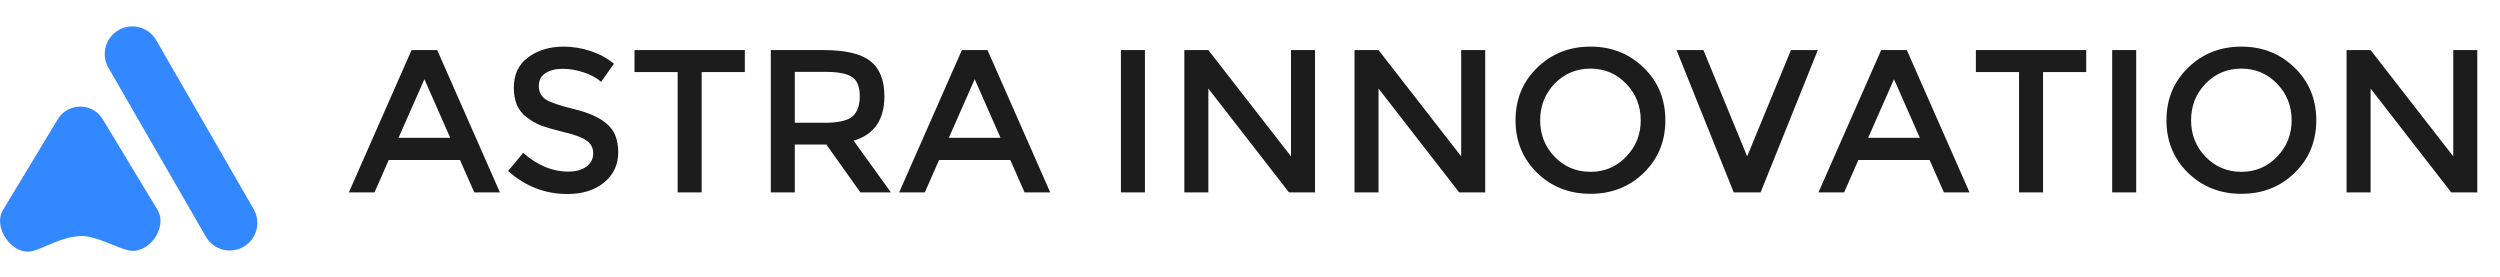 <svg width="1228" height="136" viewBox="0 0 1228 136" fill="none" xmlns="http://www.w3.org/2000/svg">
<path d="M28.361 58.602L1.478 103.113C-3.732 111.736 6.004 125.649 15.804 123.335C21.984 121.874 30.244 116.11 40.103 115.933C47.117 115.809 57.274 121.724 63.171 122.983C73.019 125.083 82.582 111.739 77.373 103.113L50.49 58.602C45.46 50.273 33.388 50.273 28.358 58.602H28.361Z" fill="#3488FF"/>
<path d="M76.73 19.744C72.989 13.258 64.702 11.035 58.221 14.78C51.74 18.525 49.52 26.819 53.262 33.304L101.114 116.256C104.856 122.742 113.143 124.964 119.624 121.219C126.104 117.475 128.325 109.181 124.583 102.695L76.73 19.744Z" fill="#3488FF"/>
<path d="M190.958 78.6L183.958 94.5H171.358L202.158 24.6H214.758L245.558 94.5H232.958L225.958 78.6H190.958ZM221.158 67.7L208.458 38.9L195.758 67.7H221.158ZM276.377 33.8C272.977 33.8 270.177 34.5 267.977 35.9C265.777 37.3 264.677 39.433 264.677 42.3C264.677 45.1 265.777 47.267 267.977 48.8C270.177 50.267 274.843 51.867 281.977 53.6C289.177 55.333 294.577 57.767 298.177 60.9C301.843 64.033 303.677 68.667 303.677 74.8C303.677 80.867 301.377 85.8 296.777 89.6C292.177 93.4 286.143 95.3 278.677 95.3C267.743 95.3 258.043 91.533 249.577 84L256.977 75.1C264.043 81.233 271.377 84.3 278.977 84.3C282.777 84.3 285.777 83.5 287.977 81.9C290.243 80.233 291.377 78.067 291.377 75.4C291.377 72.667 290.31 70.567 288.177 69.1C286.11 67.567 282.51 66.2 277.377 65C272.243 63.733 268.343 62.6 265.677 61.6C263.01 60.533 260.643 59.167 258.577 57.5C254.443 54.367 252.377 49.567 252.377 43.1C252.377 36.633 254.71 31.667 259.377 28.2C264.11 24.667 269.943 22.9 276.877 22.9C281.343 22.9 285.777 23.633 290.177 25.1C294.577 26.567 298.377 28.633 301.577 31.3L295.277 40.2C293.21 38.333 290.41 36.8 286.877 35.6C283.343 34.4 279.843 33.8 276.377 33.8ZM344.665 35.4V94.5H332.865V35.4H311.665V24.6H365.865V35.4H344.665ZM434.417 47.3C434.417 58.833 429.383 66.1 419.317 69.1L437.617 94.5H422.617L405.917 71H390.417V94.5H378.617V24.6H404.617C415.283 24.6 422.917 26.4 427.517 30C432.117 33.6 434.417 39.367 434.417 47.3ZM405.117 60.3C411.783 60.3 416.317 59.267 418.717 57.2C421.117 55.133 422.317 51.833 422.317 47.3C422.317 42.7 421.083 39.567 418.617 37.9C416.15 36.167 411.75 35.3 405.417 35.3H390.417V60.3H405.117ZM461.27 78.6L454.27 94.5H441.67L472.47 24.6H485.07L515.87 94.5H503.27L496.27 78.6H461.27ZM491.47 67.7L478.77 38.9L466.07 67.7H491.47ZM550.589 24.6H562.389V94.5H550.589V24.6ZM634.142 24.6H645.942V94.5H633.142L593.542 43.5V94.5H581.742V24.6H593.542L634.142 76.8V24.6ZM717.735 24.6H729.535V94.5H716.735L677.135 43.5V94.5H665.335V24.6H677.135L717.735 76.8V24.6ZM798.729 41.1C793.996 36.167 788.162 33.7 781.229 33.7C774.296 33.7 768.429 36.167 763.629 41.1C758.896 46.033 756.529 52.033 756.529 59.1C756.529 66.1 758.896 72.067 763.629 77C768.429 81.933 774.296 84.4 781.229 84.4C788.162 84.4 793.996 81.933 798.729 77C803.529 72.067 805.929 66.1 805.929 59.1C805.929 52.033 803.529 46.033 798.729 41.1ZM807.429 84.9C800.362 91.767 791.629 95.2 781.229 95.2C770.829 95.2 762.096 91.767 755.029 84.9C747.962 77.967 744.429 69.367 744.429 59.1C744.429 48.767 747.962 40.167 755.029 33.3C762.096 26.367 770.829 22.9 781.229 22.9C791.629 22.9 800.362 26.367 807.429 33.3C814.496 40.167 818.029 48.767 818.029 59.1C818.029 69.367 814.496 77.967 807.429 84.9ZM864.813 94.5H851.613L823.513 24.6H836.713L858.213 76.8L879.713 24.6H892.913L864.813 94.5ZM912.833 78.6L905.833 94.5H893.233L924.033 24.6H936.633L967.433 94.5H954.833L947.833 78.6H912.833ZM943.033 67.7L930.333 38.9L917.633 67.7H943.033ZM1003.55 35.4V94.5H991.752V35.4H970.552V24.6H1024.75V35.4H1003.55ZM1037.5 24.6H1049.3V94.5H1037.5V24.6ZM1118.46 41.1C1113.72 36.167 1107.89 33.7 1100.96 33.7C1094.02 33.7 1088.16 36.167 1083.36 41.1C1078.62 46.033 1076.26 52.033 1076.26 59.1C1076.26 66.1 1078.62 72.067 1083.36 77C1088.16 81.933 1094.02 84.4 1100.96 84.4C1107.89 84.4 1113.72 81.933 1118.46 77C1123.26 72.067 1125.66 66.1 1125.66 59.1C1125.66 52.033 1123.26 46.033 1118.46 41.1ZM1127.16 84.9C1120.09 91.767 1111.36 95.2 1100.96 95.2C1090.56 95.2 1081.82 91.767 1074.76 84.9C1067.69 77.967 1064.16 69.367 1064.16 59.1C1064.16 48.767 1067.69 40.167 1074.76 33.3C1081.82 26.367 1090.56 22.9 1100.96 22.9C1111.36 22.9 1120.09 26.367 1127.16 33.3C1134.22 40.167 1137.76 48.767 1137.76 59.1C1137.76 69.367 1134.22 77.967 1127.16 84.9ZM1205.04 24.6H1216.84V94.5H1204.04L1164.44 43.5V94.5H1152.64V24.6H1164.44L1205.04 76.8V24.6Z" fill="#1C1C1C"/>
</svg>
